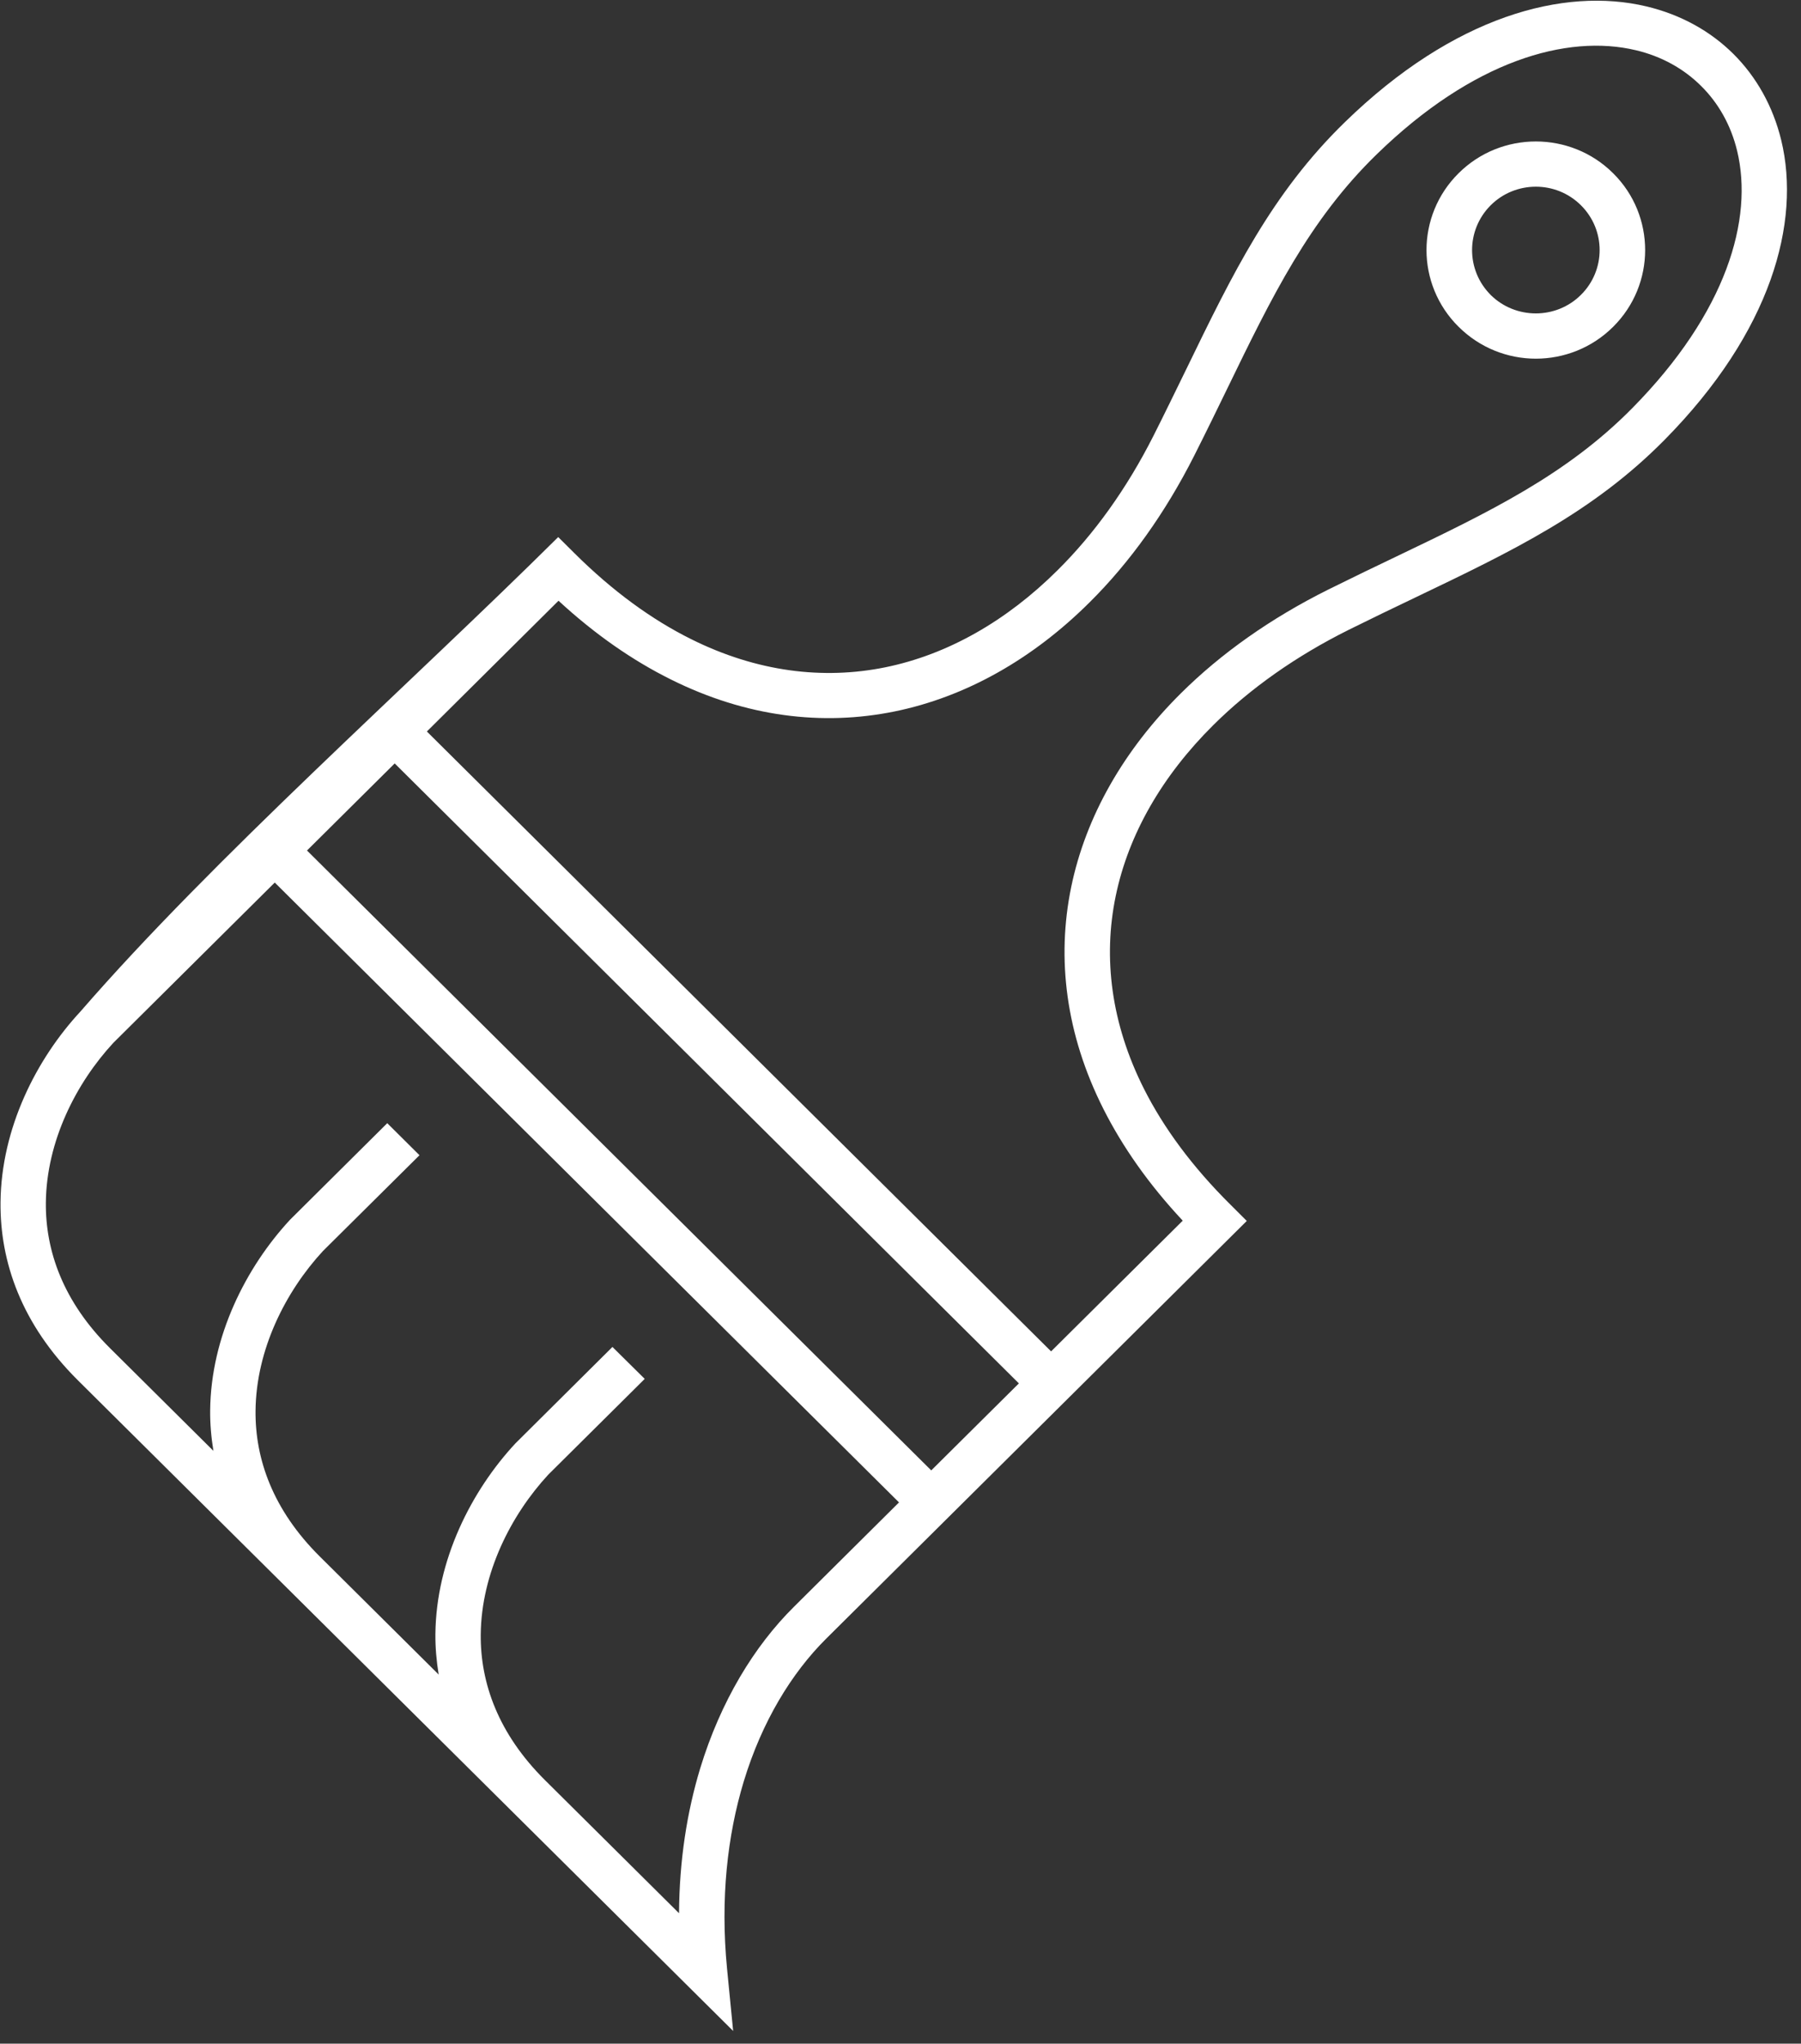 <svg 
 xmlns="http://www.w3.org/2000/svg"
 xmlns:xlink="http://www.w3.org/1999/xlink"
 width="52px" height="59px">
<rect width="100%" height="100%" fill="#333333" stroke="none"/>
<path fill-rule="evenodd"  fill="rgb(255, 255, 255)"
 d="M48.064,12.695 C45.995,14.792 43.661,15.910 40.874,17.245 C40.221,17.557 39.544,17.883 38.943,18.182 C37.417,18.942 36.096,19.876 35.028,20.937 C33.562,22.393 32.582,24.080 32.213,25.872 C31.845,27.652 32.079,29.551 33.032,31.439 C33.598,32.560 34.423,33.685 35.536,34.787 L35.998,35.248 L23.854,47.308 C22.852,48.304 21.998,49.705 21.474,51.430 C21.001,52.993 20.797,54.812 20.991,56.826 L21.168,58.633 L6.866,44.433 L2.246,39.846 C0.616,38.225 -0.001,36.428 0.015,34.710 C0.035,32.568 1.054,30.569 2.322,29.203 C6.169,24.768 11.837,19.751 16.117,15.505 L16.582,15.967 C17.691,17.070 18.824,17.890 19.953,18.451 C21.854,19.398 23.767,19.629 25.560,19.265 C27.363,18.898 29.063,17.925 30.529,16.468 C31.596,15.412 32.536,14.101 33.303,12.583 C33.607,11.982 33.933,11.309 34.250,10.661 C35.593,7.895 36.718,5.581 38.831,3.526 C41.973,0.466 45.149,-0.383 47.537,0.185 C48.526,0.421 49.381,0.895 50.047,1.556 C50.712,2.218 51.190,3.065 51.430,4.050 C52.001,6.419 51.144,9.573 48.064,12.695 ZM3.272,30.107 C2.199,31.267 1.342,32.945 1.324,34.719 C1.310,36.111 1.823,37.579 3.177,38.922 L6.162,41.886 C6.098,41.495 6.064,41.105 6.068,40.719 C6.088,38.578 7.107,36.580 8.375,35.213 L11.181,32.426 L12.112,33.351 L9.323,36.118 C8.252,37.278 7.394,38.955 7.378,40.732 C7.365,42.121 7.878,43.590 9.230,44.932 L9.230,44.932 L12.666,48.344 C12.602,47.953 12.568,47.563 12.571,47.177 C12.592,45.036 13.611,43.038 14.880,41.672 L17.683,38.886 L18.615,39.808 L15.828,42.575 C14.756,43.736 13.898,45.412 13.880,47.188 C13.868,48.580 14.381,50.048 15.734,51.391 L19.606,55.235 C19.614,53.712 19.836,52.310 20.215,51.057 C20.807,49.114 21.777,47.523 22.926,46.385 L25.957,43.374 L7.933,25.479 L3.272,30.107 ZM8.864,24.554 L26.888,42.450 L29.418,39.938 L11.396,22.040 L8.864,24.554 ZM50.155,4.351 C49.976,3.613 49.617,2.978 49.116,2.482 C48.616,1.984 47.974,1.626 47.232,1.450 C45.242,0.976 42.528,1.750 39.751,4.454 C37.800,6.350 36.719,8.574 35.430,11.228 C35.143,11.818 34.845,12.432 34.476,13.164 C33.642,14.812 32.620,16.239 31.458,17.391 C29.815,19.026 27.887,20.121 25.822,20.541 C23.747,20.962 21.545,20.700 19.368,19.615 C18.269,19.069 17.182,18.318 16.126,17.343 L12.325,21.118 L30.348,39.014 L34.149,35.240 C33.167,34.190 32.411,33.109 31.861,32.020 C30.769,29.857 30.504,27.671 30.928,25.611 C31.351,23.560 32.454,21.645 34.098,20.013 C35.258,18.862 36.692,17.847 38.356,17.018 C39.096,16.651 39.711,16.356 40.305,16.072 C42.980,14.790 45.220,13.718 47.130,11.781 C49.851,9.023 50.633,6.326 50.155,4.351 ZM46.576,9.435 C45.962,10.047 45.152,10.355 44.344,10.355 C43.538,10.355 42.730,10.047 42.115,9.435 L42.113,9.434 C41.496,8.822 41.187,8.019 41.187,7.220 C41.187,6.418 41.496,5.613 42.113,5.002 C42.728,4.390 43.536,4.084 44.344,4.084 C45.152,4.084 45.962,4.390 46.576,5.002 C47.193,5.613 47.500,6.416 47.500,7.220 C47.500,8.019 47.193,8.822 46.577,9.434 L46.576,9.435 ZM45.646,5.926 C45.286,5.568 44.815,5.390 44.344,5.390 C43.873,5.390 43.400,5.568 43.041,5.926 C42.683,6.283 42.503,6.752 42.503,7.220 C42.503,7.687 42.681,8.155 43.039,8.513 L43.041,8.516 C43.400,8.870 43.871,9.048 44.344,9.048 C44.815,9.048 45.288,8.870 45.646,8.513 C46.006,8.157 46.186,7.687 46.186,7.220 C46.186,6.752 46.006,6.283 45.646,5.926 Z"/>
</svg>
